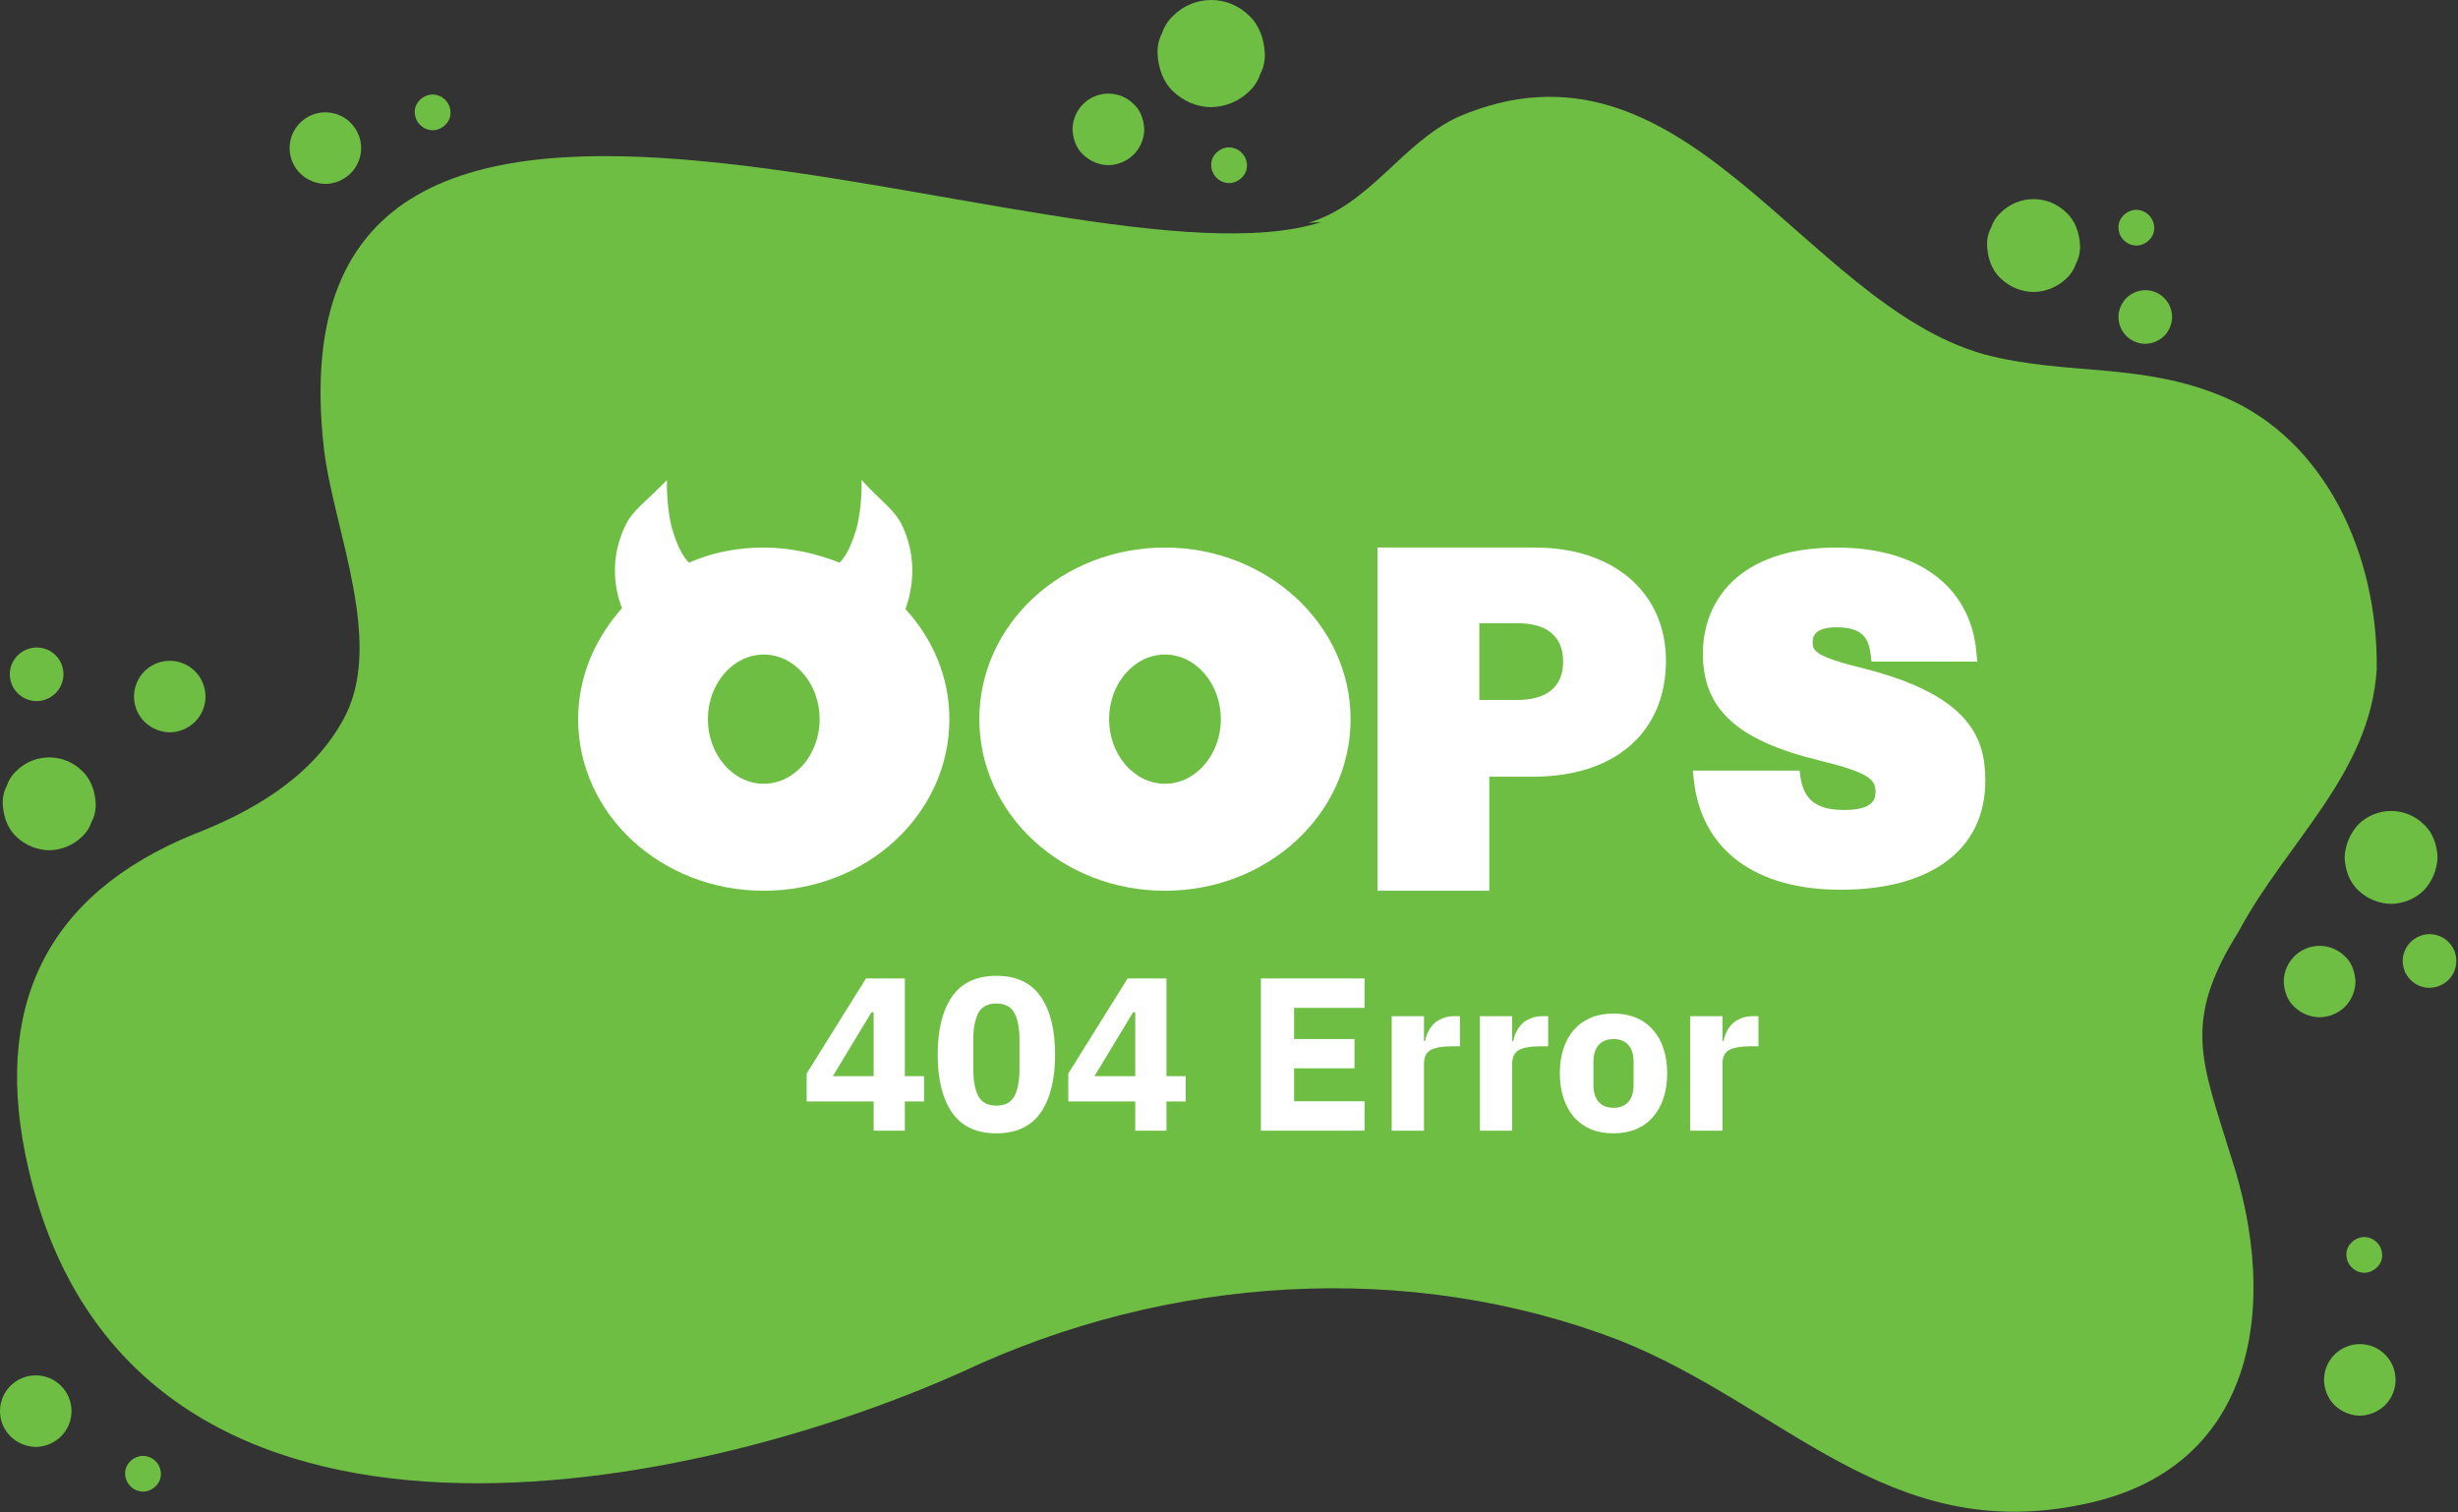 <svg width="676" height="416" viewBox="0 0 676 416" fill="none" xmlns="http://www.w3.org/2000/svg">
<rect x="0" y="0" width="676" height="416" fill="#333333" stroke="none"/>
<path d="M363.392 61.085C293.418 83.409 71.77 -26.692 89.118 123.695C91.831 146.056 106.241 177.641 94.072 198.518C85.249 214.155 69.086 223.314 53.469 229.391C12.678 245.965 -2.503 277.07 7.826 321.457C35.467 441.074 185.86 412.709 264.817 377.242C320.971 350.847 387.199 346.311 445.346 368.642C490.901 386.815 519.298 424.957 572.761 413.785C620.179 404.276 627.314 359.541 613.494 317.895C605.624 292.125 599.979 281.243 615.582 256.375C628.725 231.659 651.871 212.955 653.653 184.016C654.046 152.678 639.622 121.093 611.734 109.244C588.916 99.51 568.215 103.428 545.666 97.46C495.477 83.358 463.188 5.394 400.917 32.189C385.388 39.517 376.644 56.396 359.726 61.31" fill="#6FBE44"/>
<g clip-path="url(#clip0)">
<path d="M422.215 150.603H378.849V245.278H409.59V213.627H421.666C444.173 213.627 458.17 201.411 458.17 181.698C458.17 163.096 443.898 150.603 422.215 150.603ZM406.845 171.426H417.549C424.685 171.426 429.9 174.48 429.9 181.976C429.9 189.472 424.685 192.526 417.275 192.526H406.845V171.426Z" fill="white"/>
<path d="M512.79 183.919C499.067 180.588 498.518 178.922 498.518 176.701C498.518 175.59 498.518 172.536 505.105 172.536C512.516 172.536 513.888 175.868 514.437 179.755L514.711 181.976H543.805L543.531 179.2C541.884 161.431 527.611 150.603 505.105 150.603C477.933 150.603 468.326 165.595 468.326 179.755C468.326 195.025 477.658 203.632 500.439 209.185C514.162 212.517 515.809 214.46 515.809 217.792C515.809 219.18 515.809 222.789 507.301 222.789C499.89 222.789 496.322 220.291 495.224 214.182L494.95 211.961H465.582L465.856 214.738C468.052 233.895 482.873 244.723 506.203 244.723C531.179 244.723 546.001 233.617 546.001 214.738C546.001 203.354 542.158 191.416 512.79 183.919Z" fill="white"/>
<path d="M320.387 150.603C292.117 150.603 269.336 171.703 269.336 197.802C269.336 223.9 292.117 245.001 320.387 245.001C348.658 245.001 371.439 223.9 371.439 197.802C371.439 171.703 348.383 150.603 320.387 150.603ZM320.387 215.571C311.879 215.571 305.017 207.519 305.017 197.802C305.017 188.084 311.879 180.033 320.387 180.033C328.896 180.033 335.758 188.084 335.758 197.802C335.758 207.519 328.896 215.571 320.387 215.571Z" fill="white"/>
<path d="M249.026 167.538C249.574 165.872 253.417 155.877 248.202 144.771C246.281 140.329 241.889 137.553 236.949 132C236.949 132 237.223 138.941 235.577 145.327C234.479 148.936 233.106 152.545 230.911 154.767C224.598 152.268 217.462 150.602 210.051 150.602C202.64 150.602 195.779 151.99 189.466 154.767C187.27 152.545 185.898 148.936 184.8 145.327C183.153 138.941 183.428 132 183.428 132C178.213 137.553 173.821 140.329 171.9 144.771C166.685 155.6 170.253 165.317 171.077 167.26C163.666 175.59 159 186.14 159 197.801C159 223.899 181.781 245 210.051 245C238.321 245 261.102 223.899 261.102 197.801C261.102 186.14 256.436 175.59 249.026 167.538ZM210.051 215.57C201.543 215.57 194.681 207.518 194.681 197.801C194.681 188.084 201.543 180.032 210.051 180.032C218.56 180.032 225.421 188.084 225.421 197.801C225.421 207.518 218.56 215.57 210.051 215.57Z" fill="white"/>
</g>
<path d="M338.021 50.362C340.589 50.362 343.055 48.102 342.938 45.448C342.916 44.152 342.391 42.915 341.473 41.998C340.556 41.081 339.318 40.557 338.021 40.534C335.446 40.534 332.98 42.795 333.104 45.448C333.125 46.745 333.649 47.983 334.567 48.9C335.485 49.817 336.724 50.342 338.021 50.362Z" fill="#6FBE44"/>
<path d="M46.684 201.432C49.29 201.395 51.781 200.353 53.638 198.524C54.551 197.612 55.275 196.529 55.769 195.337C56.263 194.146 56.517 192.868 56.517 191.578C56.517 190.288 56.263 189.011 55.769 187.819C55.275 186.627 54.551 185.544 53.638 184.632C51.793 182.789 49.292 181.754 46.684 181.754C44.076 181.754 41.574 182.789 39.73 184.632C37.89 186.476 36.856 188.974 36.856 191.578C36.856 194.182 37.89 196.68 39.73 198.524C41.593 200.343 44.08 201.383 46.684 201.432Z" fill="#6FBE44"/>
<path d="M637.934 279.803C640.534 279.768 643.022 278.741 644.888 276.932C646.725 275.081 647.768 272.589 647.797 269.982C647.681 267.438 646.844 264.799 644.888 263.033C643.044 261.19 640.542 260.154 637.934 260.154C635.326 260.154 632.825 261.19 630.98 263.033C629.138 264.88 628.094 267.375 628.071 269.982C628.187 272.519 629.016 275.158 630.98 276.932C632.849 278.737 635.335 279.763 637.934 279.803Z" fill="#6FBE44"/>
<path d="M304.83 45.425C307.436 45.388 309.928 44.346 311.784 42.517C313.623 40.669 314.668 38.175 314.693 35.568C314.577 33.031 313.74 30.392 311.784 28.626C309.94 26.782 307.438 25.747 304.83 25.747C302.222 25.747 299.721 26.782 297.876 28.626C296.038 30.472 294.994 32.963 294.967 35.568C295.083 38.112 295.92 40.751 297.876 42.517C299.739 44.336 302.226 45.376 304.83 45.425Z" fill="#6FBE44"/>
<path d="M657.603 248.603C660.982 248.56 664.216 247.223 666.637 244.867C668.919 242.394 670.246 239.192 670.383 235.831C670.238 232.524 669.147 229.1 666.637 226.795C665.451 225.608 664.042 224.667 662.491 224.024C660.941 223.382 659.278 223.051 657.6 223.051C655.921 223.051 654.259 223.382 652.708 224.024C651.157 224.667 649.748 225.608 648.562 226.795C646.288 229.273 644.962 232.473 644.816 235.831C644.969 239.132 646.052 242.563 648.562 244.867C650.991 247.216 654.224 248.552 657.603 248.603Z" fill="#6FBE44"/>
<path d="M13.522 233.861C16.903 233.818 20.139 232.48 22.563 230.124C23.784 229.003 24.694 227.586 25.204 226.01C26.01 224.499 26.394 222.799 26.317 221.088C26.171 217.788 25.087 214.357 22.578 212.053C20.178 209.66 16.927 208.316 13.537 208.316C10.147 208.316 6.895 209.66 4.495 212.053C3.276 213.175 2.367 214.592 1.855 216.167C1.054 217.68 0.675 219.379 0.757 221.088C0.902 224.396 1.986 227.82 4.495 230.124C6.925 232.472 10.158 233.807 13.537 233.861H13.522Z" fill="#6FBE44"/>
<path d="M559.268 80.311C562.649 80.266 565.884 78.929 568.309 76.574C569.53 75.454 570.439 74.036 570.95 72.46C571.747 70.946 572.126 69.248 572.048 67.539C571.903 64.238 570.819 60.807 568.309 58.503C565.909 56.11 562.658 54.767 559.268 54.767C555.878 54.767 552.627 56.11 550.227 58.503C549.008 59.625 548.098 61.042 547.586 62.617C546.787 64.13 546.405 65.829 546.481 67.539C546.633 70.846 547.717 74.27 550.227 76.574C552.657 78.922 555.889 80.258 559.268 80.311Z" fill="#6FBE44"/>
<path d="M333.104 29.462C337.005 29.407 340.737 27.862 343.534 25.144C344.94 23.849 345.99 22.215 346.582 20.398C347.498 18.658 347.937 16.706 347.855 14.742C347.68 10.926 346.4 6.971 343.534 4.318C340.768 1.553 337.016 0 333.104 0C329.191 0 325.439 1.553 322.673 4.318C321.262 5.606 320.212 7.24 319.625 9.057C318.702 10.805 318.262 12.768 318.352 14.742C318.52 18.551 319.807 22.506 322.673 25.166C325.474 27.879 329.204 29.423 333.104 29.484V29.462Z" fill="#6FBE44"/>
<path d="M668.171 271.698C670.126 271.667 671.993 270.886 673.387 269.517C674.418 268.486 675.121 267.173 675.405 265.743C675.69 264.313 675.544 262.831 674.986 261.484C674.427 260.137 673.482 258.986 672.269 258.176C671.056 257.366 669.63 256.934 668.171 256.934C666.217 256.964 664.35 257.745 662.956 259.114C661.925 260.145 661.222 261.459 660.938 262.888C660.653 264.318 660.799 265.8 661.357 267.147C661.916 268.494 662.861 269.645 664.074 270.455C665.287 271.265 666.713 271.698 668.171 271.698Z" fill="#6FBE44"/>
<path d="M10.081 192.841C12.035 192.81 13.903 192.029 15.296 190.66C16.329 189.63 17.032 188.317 17.318 186.887C17.603 185.457 17.457 183.975 16.898 182.628C16.34 181.282 15.394 180.131 14.18 179.322C12.967 178.513 11.54 178.082 10.081 178.084C8.127 178.115 6.26 178.895 4.866 180.265C3.833 181.295 3.13 182.608 2.845 184.037C2.56 185.467 2.706 186.949 3.264 188.296C3.823 189.643 4.769 190.794 5.982 191.603C7.196 192.412 8.622 192.843 10.081 192.841Z" fill="#6FBE44"/>
<path d="M589.992 94.568C591.947 94.539 593.815 93.757 595.208 92.387C596.239 91.356 596.942 90.043 597.226 88.613C597.511 87.183 597.365 85.701 596.806 84.354C596.248 83.007 595.303 81.856 594.09 81.046C592.877 80.236 591.451 79.804 589.992 79.804C588.04 79.833 586.174 80.614 584.784 81.984C583.753 83.015 583.051 84.328 582.766 85.757C582.481 87.186 582.627 88.667 583.184 90.014C583.741 91.361 584.686 92.512 585.897 93.322C587.109 94.133 588.534 94.566 589.992 94.568Z" fill="#6FBE44"/>
<path d="M587.534 67.538C590.109 67.538 592.575 65.277 592.451 62.624C592.429 61.328 591.903 60.091 590.986 59.174C590.069 58.257 588.831 57.732 587.534 57.71C584.966 57.71 582.5 59.971 582.624 62.624C582.645 63.92 583.168 65.157 584.084 66.073C585.001 66.99 586.238 67.516 587.534 67.538Z" fill="#6FBE44"/>
<path d="M89.483 50.587C92.087 50.543 94.576 49.502 96.436 47.68C98.281 45.837 99.317 43.337 99.317 40.73C99.317 38.124 98.281 35.624 96.436 33.781C94.592 31.938 92.091 30.902 89.483 30.902C86.874 30.902 84.373 31.938 82.529 33.781C80.684 35.624 79.648 38.124 79.648 40.73C79.648 43.337 80.684 45.837 82.529 47.68C84.392 49.498 86.879 50.538 89.483 50.587Z" fill="#6FBE44"/>
<path d="M648.997 389.38C651.602 389.335 654.091 388.294 655.951 386.472C657.795 384.629 658.831 382.129 658.831 379.522C658.831 376.916 657.795 374.416 655.951 372.573C654.107 370.73 651.605 369.694 648.997 369.694C646.389 369.694 643.888 370.73 642.043 372.573C640.199 374.416 639.163 376.916 639.163 379.522C639.163 382.129 640.199 384.629 642.043 386.472C643.904 388.294 646.392 389.335 648.997 389.38Z" fill="#6FBE44"/>
<path d="M9.834 397.98C12.439 397.935 14.927 396.895 16.788 395.072C18.632 393.229 19.668 390.729 19.668 388.123C19.668 385.516 18.632 383.017 16.788 381.173C14.944 379.33 12.442 378.295 9.834 378.295C7.226 378.295 4.725 379.33 2.88 381.173C1.036 383.017 0 385.516 0 388.123C0 390.729 1.036 393.229 2.88 395.072C4.743 396.891 7.23 397.931 9.834 397.98Z" fill="#6FBE44"/>
<path d="M118.985 35.823C121.553 35.823 124.018 33.562 123.902 30.909C123.88 29.613 123.354 28.376 122.437 27.459C121.52 26.543 120.282 26.017 118.985 25.995C116.41 25.995 113.952 28.256 114.068 30.909C114.09 32.206 114.616 33.442 115.533 34.359C116.45 35.276 117.688 35.801 118.985 35.823Z" fill="#6FBE44"/>
<path d="M650.227 350.075C652.794 350.075 655.26 347.814 655.144 345.161C655.121 343.865 654.596 342.628 653.679 341.711C652.761 340.794 651.524 340.269 650.227 340.247C647.652 340.247 645.186 342.508 645.31 345.161C645.332 346.457 645.857 347.694 646.775 348.611C647.692 349.528 648.93 350.053 650.227 350.075Z" fill="#6FBE44"/>
<path d="M39.337 410.266C41.904 410.266 44.37 408.005 44.246 405.352C44.226 404.056 43.702 402.819 42.786 401.902C41.87 400.985 40.633 400.46 39.337 400.438C36.762 400.438 34.296 402.698 34.419 405.352C34.442 406.648 34.967 407.885 35.885 408.802C36.802 409.718 38.039 410.243 39.337 410.266Z" fill="#6FBE44"/>
<path d="M240.269 311V302.96H221.849V295.28L238.169 269.12H248.849V296H254.129V302.96H248.849V311H240.269ZM229.049 296H240.269V278.42H239.669L229.049 296ZM274.025 311.72C268.545 311.72 264.485 309.82 261.845 306.02C259.205 302.22 257.885 296.9 257.885 290.06C257.885 283.22 259.205 277.9 261.845 274.1C264.485 270.3 268.545 268.4 274.025 268.4C279.505 268.4 283.565 270.3 286.205 274.1C288.845 277.9 290.165 283.22 290.165 290.06C290.165 296.9 288.845 302.22 286.205 306.02C283.565 309.82 279.505 311.72 274.025 311.72ZM274.025 304.1C276.425 304.1 278.085 303.22 279.005 301.46C279.925 299.7 280.385 297.22 280.385 294.02V286.1C280.385 282.9 279.925 280.42 279.005 278.66C278.085 276.9 276.425 276.02 274.025 276.02C271.625 276.02 269.965 276.9 269.045 278.66C268.125 280.42 267.665 282.9 267.665 286.1V294.02C267.665 297.22 268.125 299.7 269.045 301.46C269.965 303.22 271.625 304.1 274.025 304.1ZM312.222 311V302.96H293.802V295.28L310.122 269.12H320.802V296H326.082V302.96H320.802V311H312.222ZM301.002 296H312.222V278.42H311.622L301.002 296ZM346.778 311V269.12H375.278V277.22H355.898V285.8H372.518V293.84H355.898V302.9H375.278V311H346.778ZM382.744 311V279.5H391.624V286.34H391.924C392.084 285.46 392.364 284.62 392.764 283.82C393.164 282.98 393.684 282.24 394.324 281.6C395.004 280.96 395.804 280.46 396.724 280.1C397.644 279.7 398.724 279.5 399.964 279.5H401.524V287.78H399.304C396.704 287.78 394.764 288.12 393.484 288.8C392.244 289.48 391.624 290.74 391.624 292.58V311H382.744ZM407.001 311V279.5H415.881V286.34H416.181C416.341 285.46 416.621 284.62 417.021 283.82C417.421 282.98 417.941 282.24 418.581 281.6C419.261 280.96 420.061 280.46 420.981 280.1C421.901 279.7 422.981 279.5 424.221 279.5H425.781V287.78H423.561C420.961 287.78 419.021 288.12 417.741 288.8C416.501 289.48 415.881 290.74 415.881 292.58V311H407.001ZM443.746 311.72C441.426 311.72 439.346 311.34 437.506 310.58C435.706 309.82 434.166 308.72 432.886 307.28C431.646 305.84 430.686 304.1 430.006 302.06C429.326 300.02 428.986 297.74 428.986 295.22C428.986 292.7 429.326 290.42 430.006 288.38C430.686 286.34 431.646 284.62 432.886 283.22C434.166 281.78 435.706 280.68 437.506 279.92C439.346 279.16 441.426 278.78 443.746 278.78C446.066 278.78 448.126 279.16 449.926 279.92C451.766 280.68 453.306 281.78 454.546 283.22C455.826 284.62 456.806 286.34 457.486 288.38C458.166 290.42 458.506 292.7 458.506 295.22C458.506 297.74 458.166 300.02 457.486 302.06C456.806 304.1 455.826 305.84 454.546 307.28C453.306 308.72 451.766 309.82 449.926 310.58C448.126 311.34 446.066 311.72 443.746 311.72ZM443.746 304.7C445.506 304.7 446.866 304.16 447.826 303.08C448.786 302 449.266 300.46 449.266 298.46V292.04C449.266 290.04 448.786 288.5 447.826 287.42C446.866 286.34 445.506 285.8 443.746 285.8C441.986 285.8 440.626 286.34 439.666 287.42C438.706 288.5 438.226 290.04 438.226 292.04V298.46C438.226 300.46 438.706 302 439.666 303.08C440.626 304.16 441.986 304.7 443.746 304.7ZM464.833 311V279.5H473.713V286.34H474.013C474.173 285.46 474.453 284.62 474.853 283.82C475.253 282.98 475.773 282.24 476.413 281.6C477.093 280.96 477.893 280.46 478.813 280.1C479.733 279.7 480.813 279.5 482.053 279.5H483.613V287.78H481.393C478.793 287.78 476.853 288.12 475.573 288.8C474.333 289.48 473.713 290.74 473.713 292.58V311H464.833Z" fill="white"/>
<defs>
<clipPath id="clip0">
<rect x="159" y="132" width="387" height="113" fill="white"/>
</clipPath>
</defs>
</svg>
